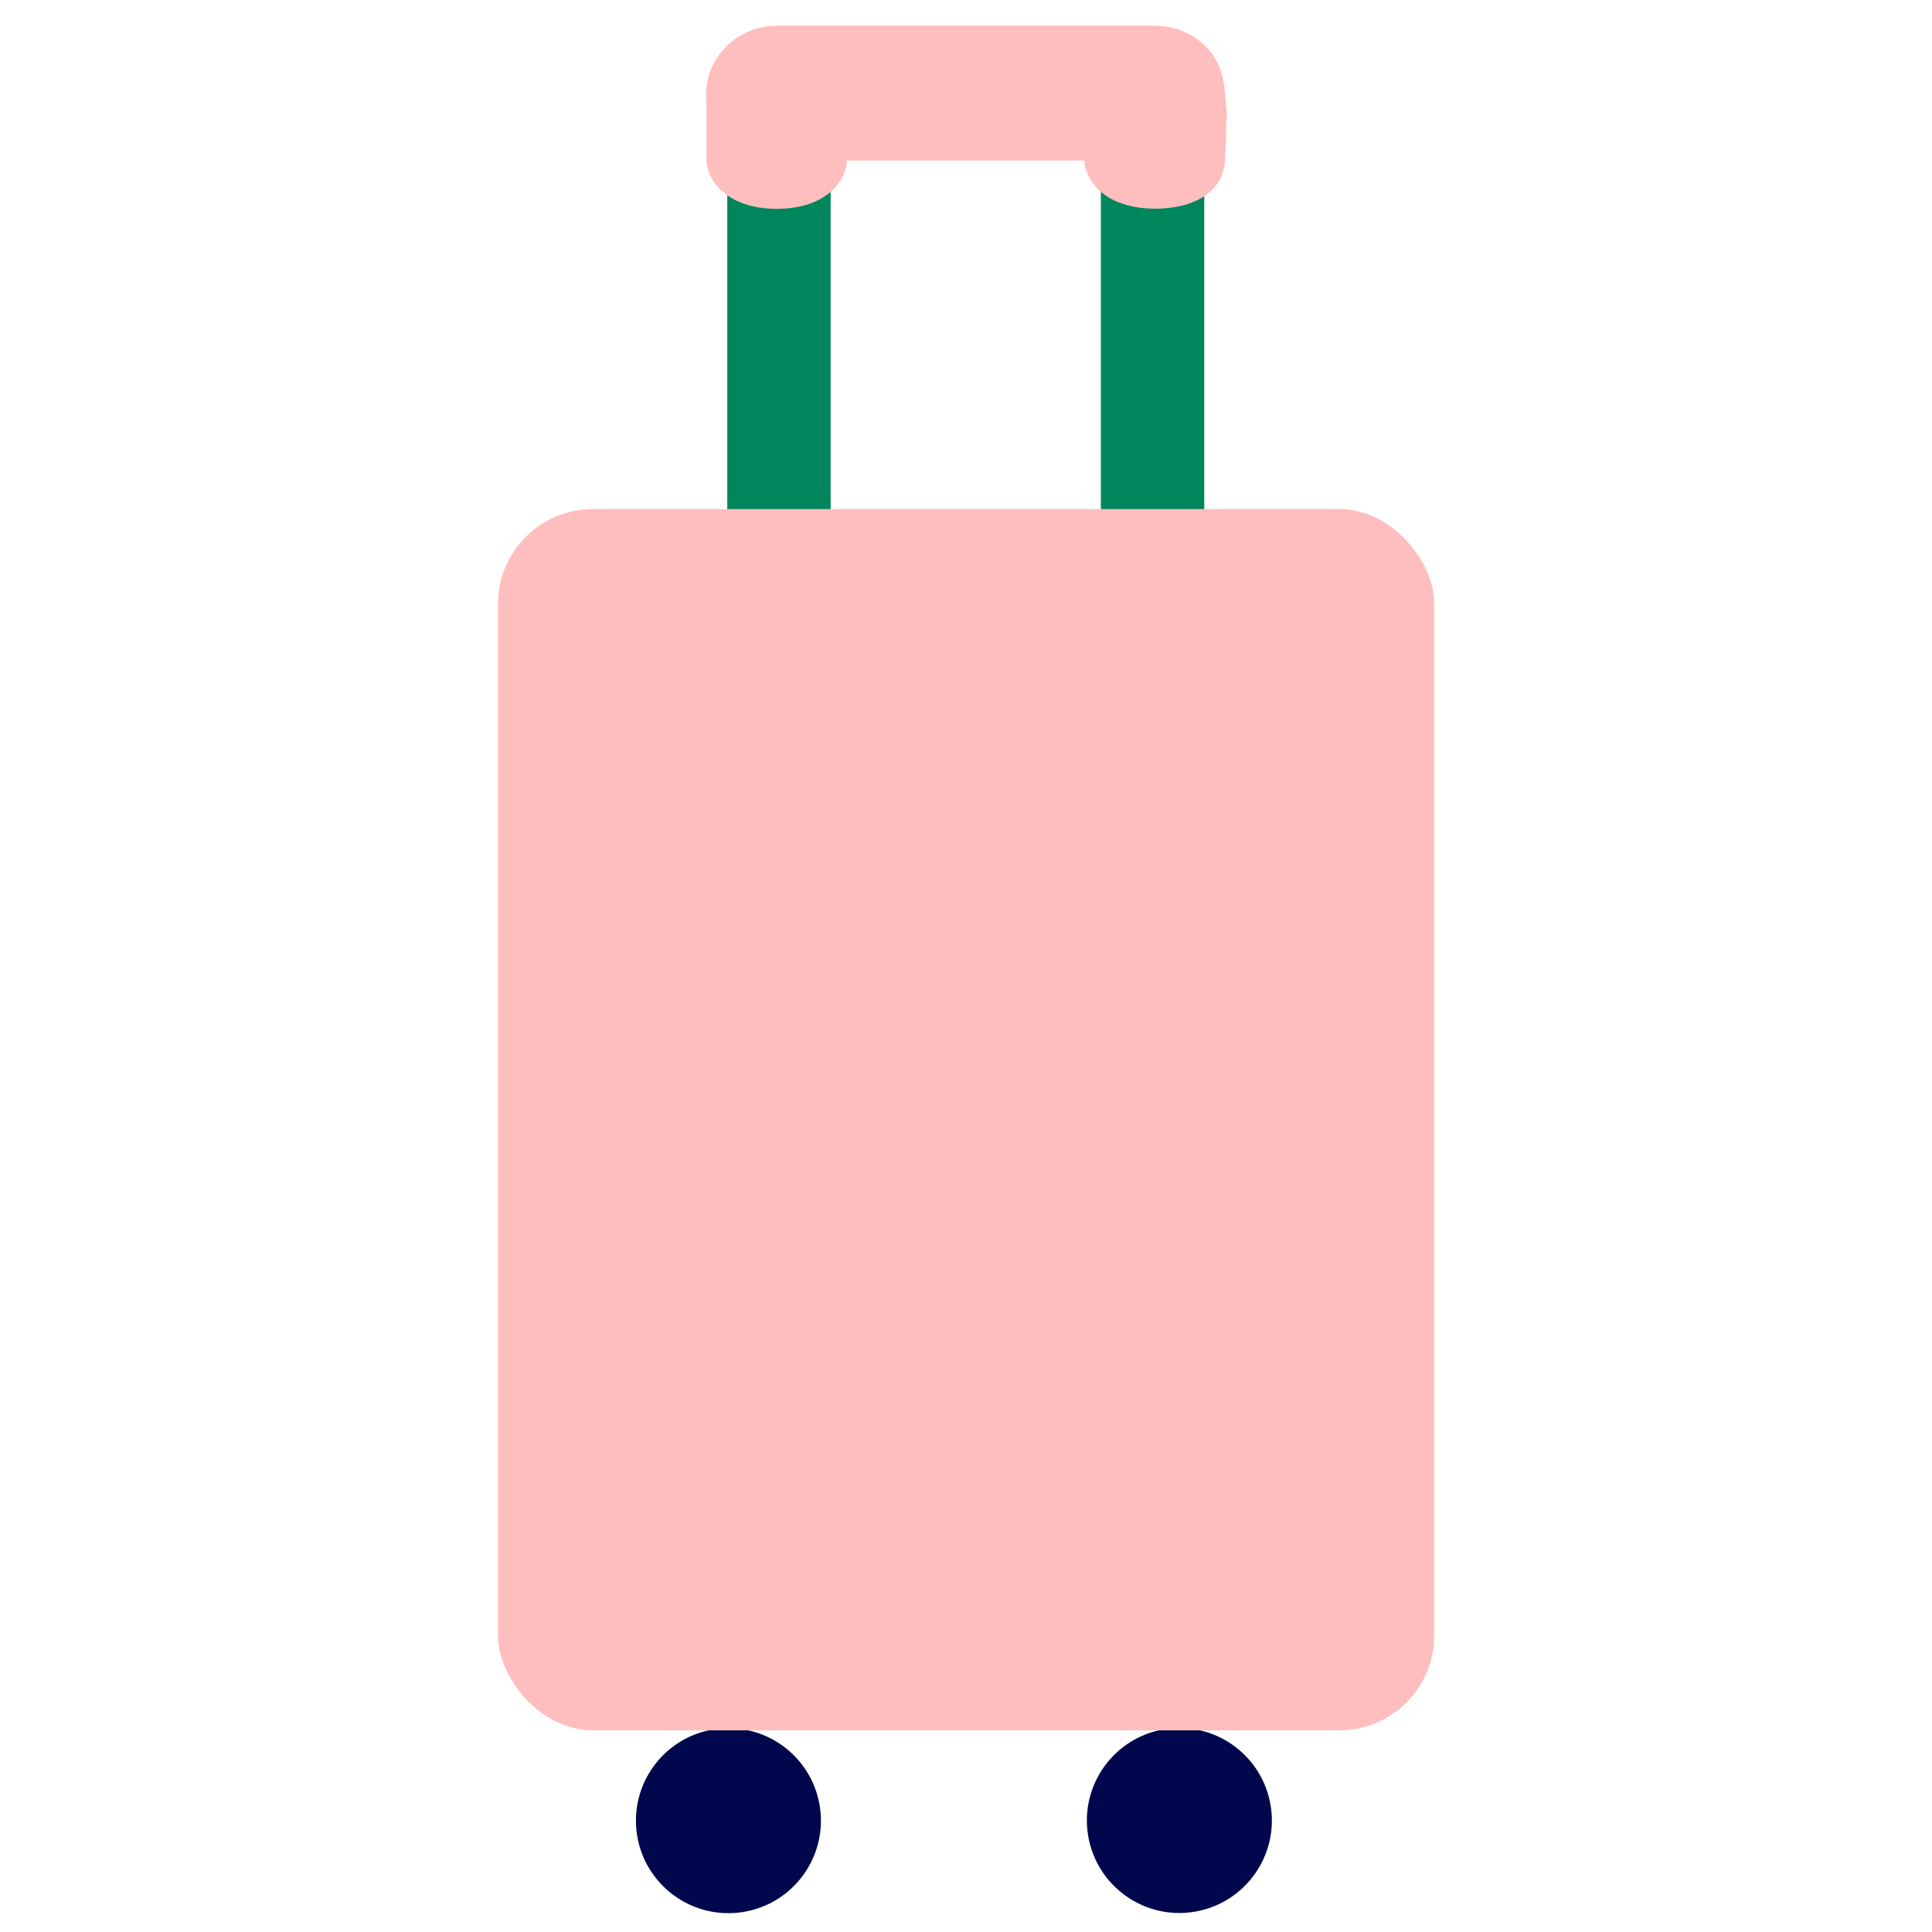 <?xml version="1.0" encoding="UTF-8"?><svg id="design" xmlns="http://www.w3.org/2000/svg" viewBox="0 0 80 80"><rect x="31.53" y="5.61" width="1.45" height="15.49" style="fill:#00865c; stroke:#00865c; stroke-miterlimit:10; stroke-width:2.83px;"/><rect x="47" y="5.59" width="1.45" height="15.49" style="fill:#00865c; stroke:#00865c; stroke-miterlimit:10; stroke-width:2.83px;"/><path d="M49.33,4.14c-.04-.51-.08-.86-.35-1.16-.28-.31-.69-.5-1.13-.5h-15.7c-.89,0-1.64.79-1.48,1.66,0,0,0,0,0,.01v2.45s.01.04.03.08c.37.74,2.56.74,2.93,0,.02-.04.03-.07.03-.08v-1.26c0-.06.05-.11.11-.11h12.44c.06,0,.11.05.11.11v1.26s.01.04.03.08c.39.76,2.69.69,2.94.03.02-.05.02-.09.02-.1.07-1.01.05-1.85,0-2.46Z" style="fill:#ffbebe; stroke:#ffbebe; stroke-miterlimit:10; stroke-width:2.83px;"/><circle cx="48.83" cy="75.39" r="3.83" transform="translate(-11.42 8.77) rotate(-9.2)" style="fill:#00074c; stroke-width:0px;"/><circle cx="30.17" cy="75.39" r="3.83" transform="translate(-11.6 5.75) rotate(-9.14)" style="fill:#00074c; stroke-width:0px;"/><rect x="20.62" y="21.08" width="38.77" height="50.57" rx="3.93" ry="3.93" style="fill:#ffbebe; stroke-width:0px;"/></svg>